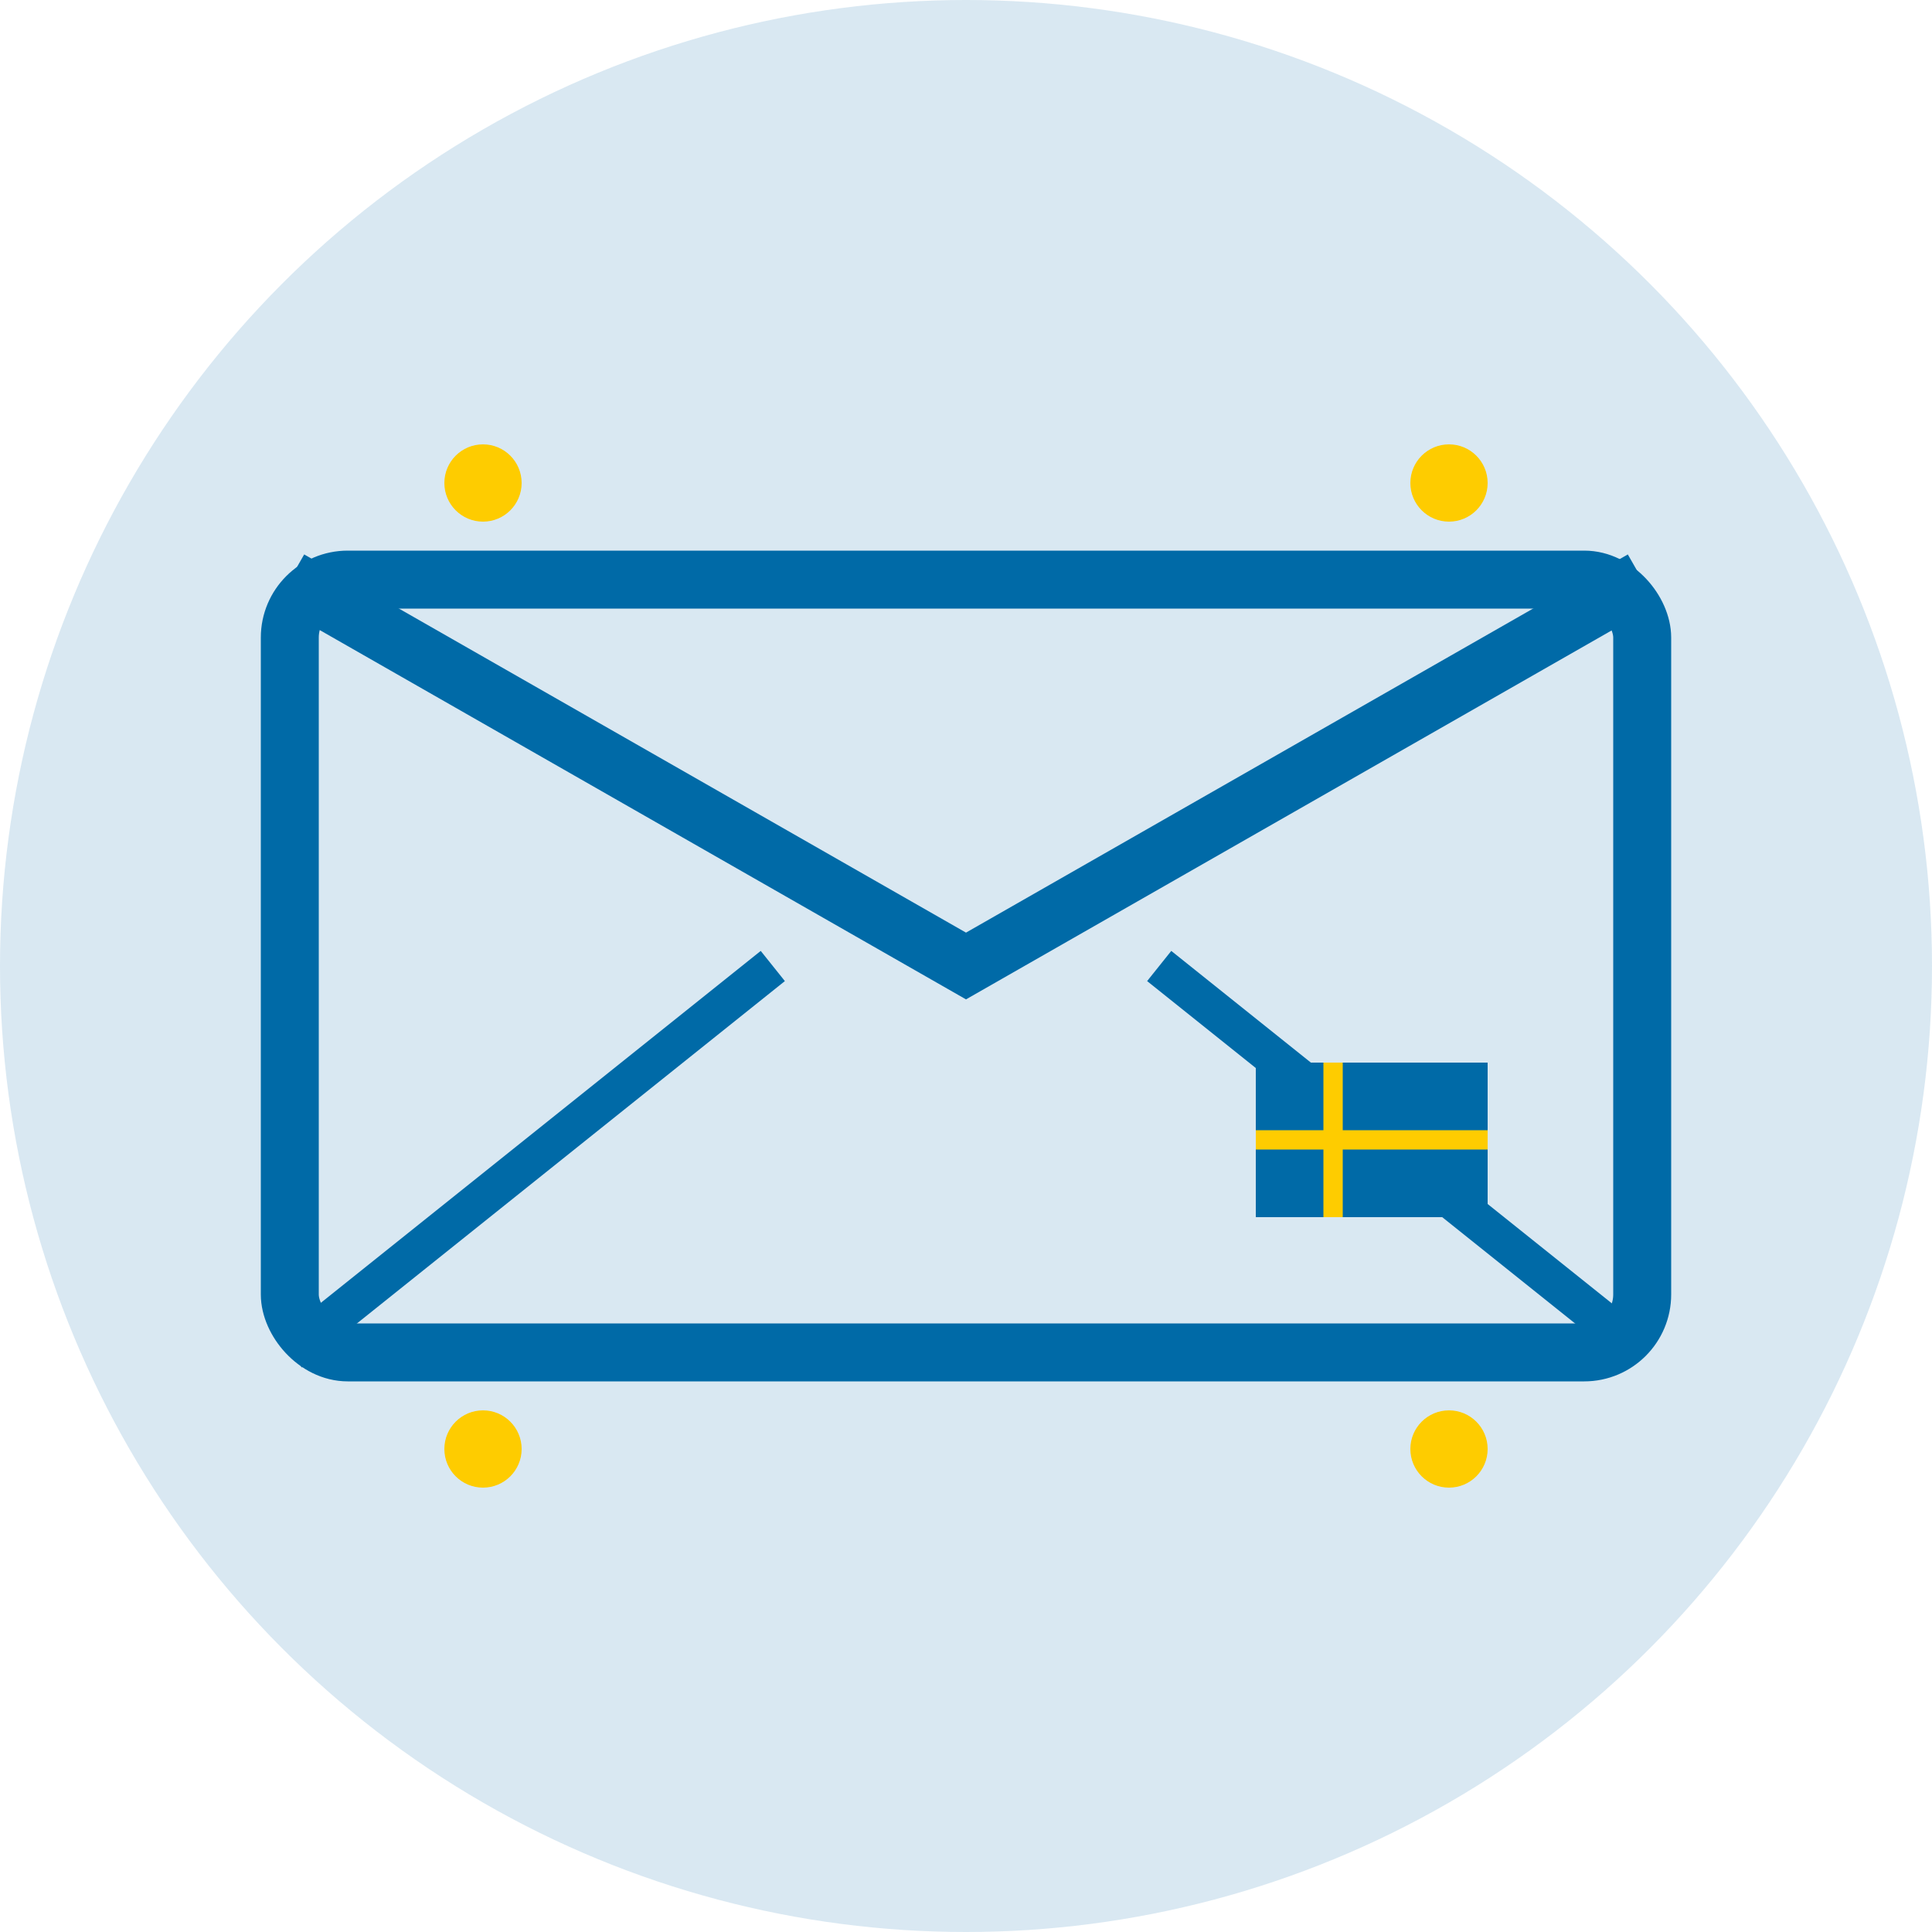 <svg xmlns="http://www.w3.org/2000/svg" viewBox="0 0 100 100">
  <circle cx="50" cy="50" r="50" fill="#006AA7" opacity="0.15"/>
  
  <!-- Envelope body -->
  <rect x="15" y="30" width="70" height="40" rx="3" ry="3" fill="none" stroke="#006AA7" stroke-width="3"/>
  
  <!-- Envelope flap -->
  <path d="M15 30 L50 50 L85 30" fill="none" stroke="#006AA7" stroke-width="3"/>
  
  <!-- Envelope bottom fold lines -->
  <path d="M15 70 L40 50" fill="none" stroke="#006AA7" stroke-width="2"/>
  <path d="M85 70 L60 50" fill="none" stroke="#006AA7" stroke-width="2"/>
  
  <!-- Sweden flag emblem in bottom corner -->
  <rect x="65" y="55" width="12" height="8" fill="#006AA7"/>
  <path d="M65 59 L77 59 M69 55 L69 63" stroke="#FECC00" stroke-width="1"/>
  
  <!-- Decorative dots/stars around the envelope -->
  <circle cx="25" cy="25" r="2" fill="#FECC00"/>
  <circle cx="75" cy="25" r="2" fill="#FECC00"/>
  <circle cx="25" cy="75" r="2" fill="#FECC00"/>
  <circle cx="75" cy="75" r="2" fill="#FECC00"/>
</svg>
